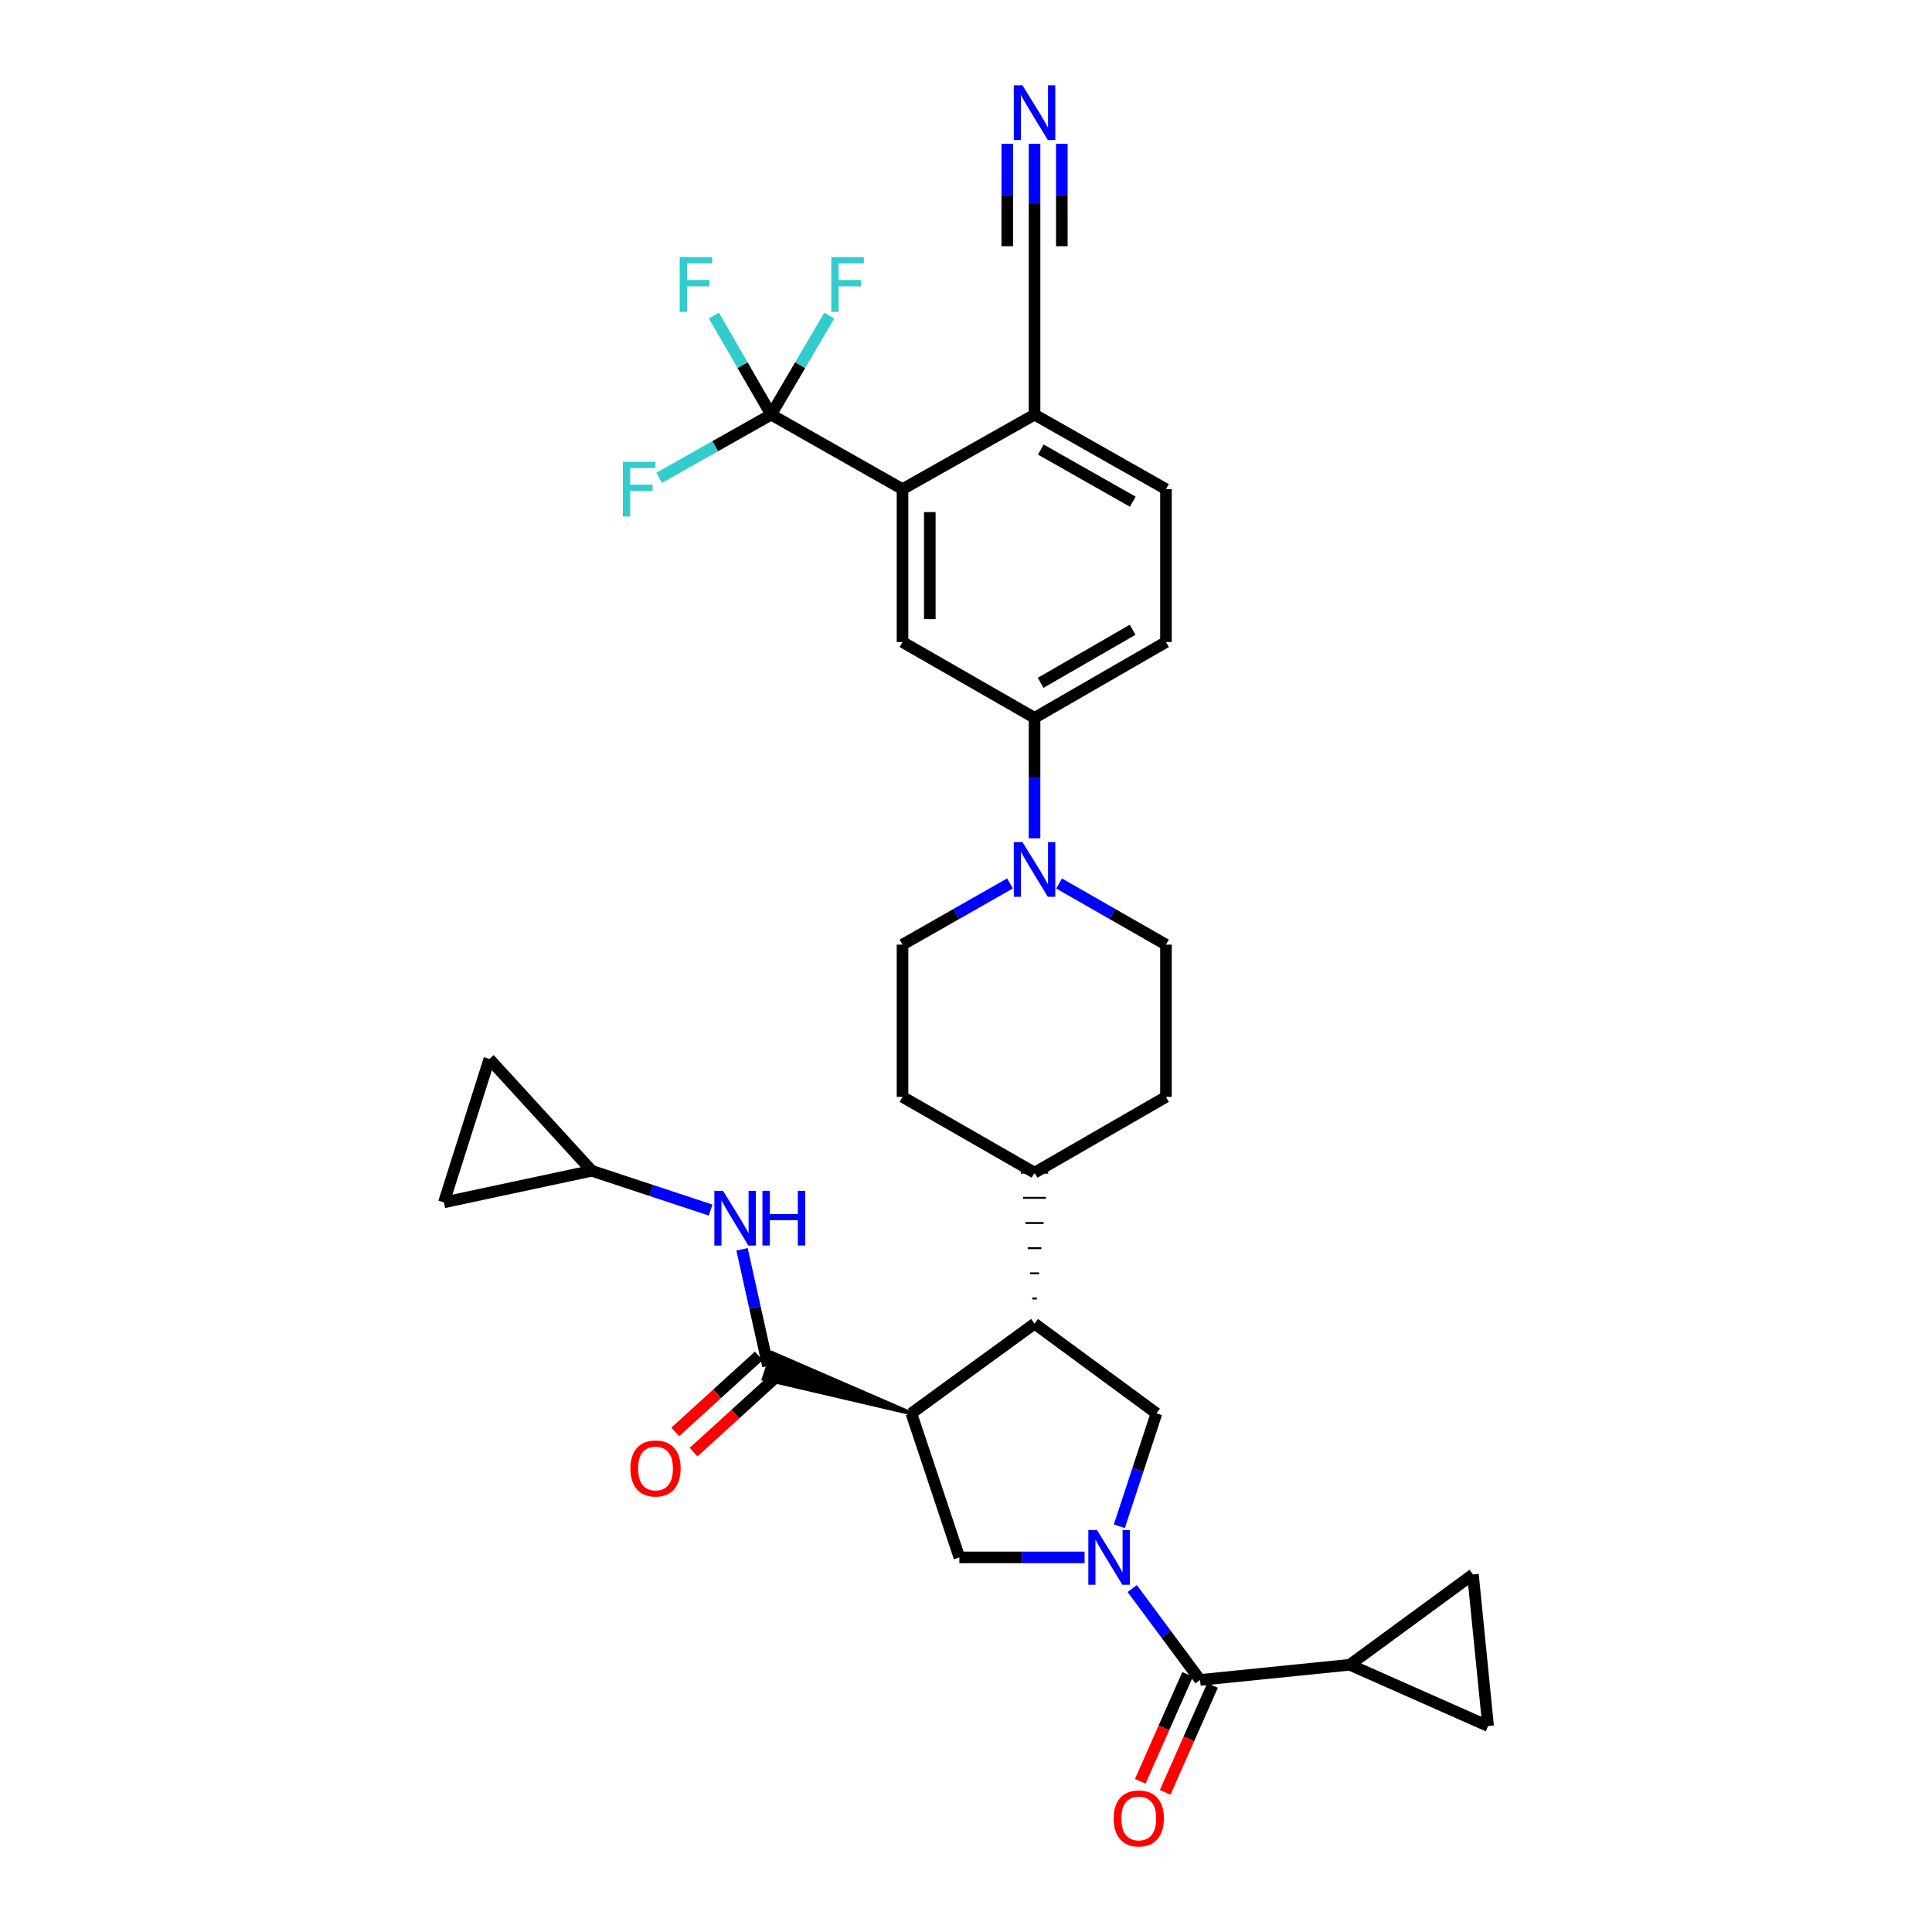 <?xml version='1.0' encoding='iso-8859-1'?>
<svg version='1.1' baseProfile='full'
              xmlns='http://www.w3.org/2000/svg'
                      xmlns:rdkit='http://www.rdkit.org/xml'
                      xmlns:xlink='http://www.w3.org/1999/xlink'
                  xml:space='preserve'
width='1000px' height='1000px' viewBox='0 0 1000 1000'>
<!-- END OF HEADER -->
<rect style='opacity:1.0;fill:#FFFFFF;stroke:none' width='1000' height='1000' x='0' y='0'> </rect>
<path class='bond-2' d='M 586.039,822.24 L 603.598,845.887' style='fill:none;fill-rule:evenodd;stroke:#0000FF;stroke-width:6px;stroke-linecap:butt;stroke-linejoin:miter;stroke-opacity:1' />
<path class='bond-2' d='M 603.598,845.887 L 621.156,869.535' style='fill:none;fill-rule:evenodd;stroke:#000000;stroke-width:6px;stroke-linecap:butt;stroke-linejoin:miter;stroke-opacity:1' />
<path class='bond-3' d='M 561.381,806.105 L 528.973,806.105' style='fill:none;fill-rule:evenodd;stroke:#0000FF;stroke-width:6px;stroke-linecap:butt;stroke-linejoin:miter;stroke-opacity:1' />
<path class='bond-3' d='M 528.973,806.105 L 496.564,806.105' style='fill:none;fill-rule:evenodd;stroke:#000000;stroke-width:6px;stroke-linecap:butt;stroke-linejoin:miter;stroke-opacity:1' />
<path class='bond-6' d='M 579.363,789.983 L 588.976,760.768' style='fill:none;fill-rule:evenodd;stroke:#0000FF;stroke-width:6px;stroke-linecap:butt;stroke-linejoin:miter;stroke-opacity:1' />
<path class='bond-6' d='M 588.976,760.768 L 598.588,731.552' style='fill:none;fill-rule:evenodd;stroke:#000000;stroke-width:6px;stroke-linecap:butt;stroke-linejoin:miter;stroke-opacity:1' />
<path class='bond-0' d='M 471.721,731.552 L 496.564,806.105' style='fill:none;fill-rule:evenodd;stroke:#000000;stroke-width:6px;stroke-linecap:butt;stroke-linejoin:miter;stroke-opacity:1' />
<path class='bond-1' d='M 471.721,731.552 L 399.713,700.32 L 395.282,713.726 Z' style='fill:#000000;fill-rule:evenodd;fill-opacity:1;stroke:#000000;stroke-width:2px;stroke-linecap:butt;stroke-linejoin:miter;stroke-opacity:1;' />
<path class='bond-33' d='M 471.721,731.552 L 535.48,685.121' style='fill:none;fill-rule:evenodd;stroke:#000000;stroke-width:6px;stroke-linecap:butt;stroke-linejoin:miter;stroke-opacity:1' />
<path class='bond-11' d='M 397.498,707.023 L 390.786,676.833' style='fill:none;fill-rule:evenodd;stroke:#000000;stroke-width:6px;stroke-linecap:butt;stroke-linejoin:miter;stroke-opacity:1' />
<path class='bond-11' d='M 390.786,676.833 L 384.074,646.644' style='fill:none;fill-rule:evenodd;stroke:#0000FF;stroke-width:6px;stroke-linecap:butt;stroke-linejoin:miter;stroke-opacity:1' />
<path class='bond-22' d='M 392.745,701.802 L 371.13,721.477' style='fill:none;fill-rule:evenodd;stroke:#000000;stroke-width:6px;stroke-linecap:butt;stroke-linejoin:miter;stroke-opacity:1' />
<path class='bond-22' d='M 371.13,721.477 L 349.515,741.151' style='fill:none;fill-rule:evenodd;stroke:#FF0000;stroke-width:6px;stroke-linecap:butt;stroke-linejoin:miter;stroke-opacity:1' />
<path class='bond-22' d='M 402.25,712.244 L 380.635,731.918' style='fill:none;fill-rule:evenodd;stroke:#000000;stroke-width:6px;stroke-linecap:butt;stroke-linejoin:miter;stroke-opacity:1' />
<path class='bond-22' d='M 380.635,731.918 L 359.02,751.593' style='fill:none;fill-rule:evenodd;stroke:#FF0000;stroke-width:6px;stroke-linecap:butt;stroke-linejoin:miter;stroke-opacity:1' />
<path class='bond-9' d='M 621.156,869.535 L 698.635,861.683' style='fill:none;fill-rule:evenodd;stroke:#000000;stroke-width:6px;stroke-linecap:butt;stroke-linejoin:miter;stroke-opacity:1' />
<path class='bond-23' d='M 614.702,866.674 L 602.443,894.337' style='fill:none;fill-rule:evenodd;stroke:#000000;stroke-width:6px;stroke-linecap:butt;stroke-linejoin:miter;stroke-opacity:1' />
<path class='bond-23' d='M 602.443,894.337 L 590.185,922' style='fill:none;fill-rule:evenodd;stroke:#FF0000;stroke-width:6px;stroke-linecap:butt;stroke-linejoin:miter;stroke-opacity:1' />
<path class='bond-23' d='M 627.611,872.395 L 615.352,900.058' style='fill:none;fill-rule:evenodd;stroke:#000000;stroke-width:6px;stroke-linecap:butt;stroke-linejoin:miter;stroke-opacity:1' />
<path class='bond-23' d='M 615.352,900.058 L 603.094,927.72' style='fill:none;fill-rule:evenodd;stroke:#FF0000;stroke-width:6px;stroke-linecap:butt;stroke-linejoin:miter;stroke-opacity:1' />
<path class='bond-4' d='M 535.48,685.121 L 598.588,731.552' style='fill:none;fill-rule:evenodd;stroke:#000000;stroke-width:6px;stroke-linecap:butt;stroke-linejoin:miter;stroke-opacity:1' />
<path class='bond-21' d='M 536.657,672.097 L 534.303,672.097' style='fill:none;fill-rule:evenodd;stroke:#000000;stroke-width:1.0px;stroke-linecap:butt;stroke-linejoin:miter;stroke-opacity:1' />
<path class='bond-21' d='M 537.833,659.073 L 533.127,659.073' style='fill:none;fill-rule:evenodd;stroke:#000000;stroke-width:1.0px;stroke-linecap:butt;stroke-linejoin:miter;stroke-opacity:1' />
<path class='bond-21' d='M 539.01,646.049 L 531.95,646.049' style='fill:none;fill-rule:evenodd;stroke:#000000;stroke-width:1.0px;stroke-linecap:butt;stroke-linejoin:miter;stroke-opacity:1' />
<path class='bond-21' d='M 540.187,633.024 L 530.773,633.024' style='fill:none;fill-rule:evenodd;stroke:#000000;stroke-width:1.0px;stroke-linecap:butt;stroke-linejoin:miter;stroke-opacity:1' />
<path class='bond-21' d='M 541.363,620 L 529.597,620' style='fill:none;fill-rule:evenodd;stroke:#000000;stroke-width:1.0px;stroke-linecap:butt;stroke-linejoin:miter;stroke-opacity:1' />
<path class='bond-21' d='M 542.54,606.976 L 528.42,606.976' style='fill:none;fill-rule:evenodd;stroke:#000000;stroke-width:1.0px;stroke-linecap:butt;stroke-linejoin:miter;stroke-opacity:1' />
<path class='bond-5' d='M 399.137,214.616 L 467.14,253.187' style='fill:none;fill-rule:evenodd;stroke:#000000;stroke-width:6px;stroke-linecap:butt;stroke-linejoin:miter;stroke-opacity:1' />
<path class='bond-28' d='M 399.137,214.616 L 414.186,188.989' style='fill:none;fill-rule:evenodd;stroke:#000000;stroke-width:6px;stroke-linecap:butt;stroke-linejoin:miter;stroke-opacity:1' />
<path class='bond-28' d='M 414.186,188.989 L 429.234,163.362' style='fill:none;fill-rule:evenodd;stroke:#33CCCC;stroke-width:6px;stroke-linecap:butt;stroke-linejoin:miter;stroke-opacity:1' />
<path class='bond-29' d='M 399.137,214.616 L 370.162,230.971' style='fill:none;fill-rule:evenodd;stroke:#000000;stroke-width:6px;stroke-linecap:butt;stroke-linejoin:miter;stroke-opacity:1' />
<path class='bond-29' d='M 370.162,230.971 L 341.186,247.327' style='fill:none;fill-rule:evenodd;stroke:#33CCCC;stroke-width:6px;stroke-linecap:butt;stroke-linejoin:miter;stroke-opacity:1' />
<path class='bond-30' d='M 399.137,214.616 L 384.331,188.985' style='fill:none;fill-rule:evenodd;stroke:#000000;stroke-width:6px;stroke-linecap:butt;stroke-linejoin:miter;stroke-opacity:1' />
<path class='bond-30' d='M 384.331,188.985 L 369.524,163.353' style='fill:none;fill-rule:evenodd;stroke:#33CCCC;stroke-width:6px;stroke-linecap:butt;stroke-linejoin:miter;stroke-opacity:1' />
<path class='bond-7' d='M 467.14,253.187 L 467.14,332.321' style='fill:none;fill-rule:evenodd;stroke:#000000;stroke-width:6px;stroke-linecap:butt;stroke-linejoin:miter;stroke-opacity:1' />
<path class='bond-7' d='M 481.26,265.057 L 481.26,320.451' style='fill:none;fill-rule:evenodd;stroke:#000000;stroke-width:6px;stroke-linecap:butt;stroke-linejoin:miter;stroke-opacity:1' />
<path class='bond-37' d='M 467.14,253.187 L 535.48,214.616' style='fill:none;fill-rule:evenodd;stroke:#000000;stroke-width:6px;stroke-linecap:butt;stroke-linejoin:miter;stroke-opacity:1' />
<path class='bond-8' d='M 548.179,457.291 L 575.839,473.116' style='fill:none;fill-rule:evenodd;stroke:#0000FF;stroke-width:6px;stroke-linecap:butt;stroke-linejoin:miter;stroke-opacity:1' />
<path class='bond-8' d='M 575.839,473.116 L 603.499,488.941' style='fill:none;fill-rule:evenodd;stroke:#000000;stroke-width:6px;stroke-linecap:butt;stroke-linejoin:miter;stroke-opacity:1' />
<path class='bond-12' d='M 535.48,433.904 L 535.48,402.727' style='fill:none;fill-rule:evenodd;stroke:#0000FF;stroke-width:6px;stroke-linecap:butt;stroke-linejoin:miter;stroke-opacity:1' />
<path class='bond-12' d='M 535.48,402.727 L 535.48,371.55' style='fill:none;fill-rule:evenodd;stroke:#000000;stroke-width:6px;stroke-linecap:butt;stroke-linejoin:miter;stroke-opacity:1' />
<path class='bond-35' d='M 522.774,457.261 L 494.957,473.101' style='fill:none;fill-rule:evenodd;stroke:#0000FF;stroke-width:6px;stroke-linecap:butt;stroke-linejoin:miter;stroke-opacity:1' />
<path class='bond-35' d='M 494.957,473.101 L 467.14,488.941' style='fill:none;fill-rule:evenodd;stroke:#000000;stroke-width:6px;stroke-linecap:butt;stroke-linejoin:miter;stroke-opacity:1' />
<path class='bond-13' d='M 698.635,861.683 L 762.402,814.938' style='fill:none;fill-rule:evenodd;stroke:#000000;stroke-width:6px;stroke-linecap:butt;stroke-linejoin:miter;stroke-opacity:1' />
<path class='bond-14' d='M 698.635,861.683 L 770.239,893.397' style='fill:none;fill-rule:evenodd;stroke:#000000;stroke-width:6px;stroke-linecap:butt;stroke-linejoin:miter;stroke-opacity:1' />
<path class='bond-10' d='M 467.14,332.321 L 535.48,371.55' style='fill:none;fill-rule:evenodd;stroke:#000000;stroke-width:6px;stroke-linecap:butt;stroke-linejoin:miter;stroke-opacity:1' />
<path class='bond-16' d='M 367.797,626.329 L 337.036,616.162' style='fill:none;fill-rule:evenodd;stroke:#0000FF;stroke-width:6px;stroke-linecap:butt;stroke-linejoin:miter;stroke-opacity:1' />
<path class='bond-16' d='M 337.036,616.162 L 306.275,605.995' style='fill:none;fill-rule:evenodd;stroke:#000000;stroke-width:6px;stroke-linecap:butt;stroke-linejoin:miter;stroke-opacity:1' />
<path class='bond-26' d='M 535.48,371.55 L 603.499,332.321' style='fill:none;fill-rule:evenodd;stroke:#000000;stroke-width:6px;stroke-linecap:butt;stroke-linejoin:miter;stroke-opacity:1' />
<path class='bond-26' d='M 538.628,353.435 L 586.241,325.974' style='fill:none;fill-rule:evenodd;stroke:#000000;stroke-width:6px;stroke-linecap:butt;stroke-linejoin:miter;stroke-opacity:1' />
<path class='bond-34' d='M 762.402,814.938 L 770.239,893.397' style='fill:none;fill-rule:evenodd;stroke:#000000;stroke-width:6px;stroke-linecap:butt;stroke-linejoin:miter;stroke-opacity:1' />
<path class='bond-15' d='M 535.48,74.439 L 535.48,105.615' style='fill:none;fill-rule:evenodd;stroke:#0000FF;stroke-width:6px;stroke-linecap:butt;stroke-linejoin:miter;stroke-opacity:1' />
<path class='bond-15' d='M 535.48,105.615 L 535.48,136.792' style='fill:none;fill-rule:evenodd;stroke:#000000;stroke-width:6px;stroke-linecap:butt;stroke-linejoin:miter;stroke-opacity:1' />
<path class='bond-15' d='M 521.36,74.439 L 521.36,100.939' style='fill:none;fill-rule:evenodd;stroke:#0000FF;stroke-width:6px;stroke-linecap:butt;stroke-linejoin:miter;stroke-opacity:1' />
<path class='bond-15' d='M 521.36,100.939 L 521.36,127.439' style='fill:none;fill-rule:evenodd;stroke:#000000;stroke-width:6px;stroke-linecap:butt;stroke-linejoin:miter;stroke-opacity:1' />
<path class='bond-15' d='M 549.6,74.439 L 549.6,100.939' style='fill:none;fill-rule:evenodd;stroke:#0000FF;stroke-width:6px;stroke-linecap:butt;stroke-linejoin:miter;stroke-opacity:1' />
<path class='bond-15' d='M 549.6,100.939 L 549.6,127.439' style='fill:none;fill-rule:evenodd;stroke:#000000;stroke-width:6px;stroke-linecap:butt;stroke-linejoin:miter;stroke-opacity:1' />
<path class='bond-19' d='M 306.275,605.995 L 229.761,622.343' style='fill:none;fill-rule:evenodd;stroke:#000000;stroke-width:6px;stroke-linecap:butt;stroke-linejoin:miter;stroke-opacity:1' />
<path class='bond-20' d='M 306.275,605.995 L 253.31,548.119' style='fill:none;fill-rule:evenodd;stroke:#000000;stroke-width:6px;stroke-linecap:butt;stroke-linejoin:miter;stroke-opacity:1' />
<path class='bond-17' d='M 535.48,136.792 L 535.48,214.616' style='fill:none;fill-rule:evenodd;stroke:#000000;stroke-width:6px;stroke-linecap:butt;stroke-linejoin:miter;stroke-opacity:1' />
<path class='bond-18' d='M 535.48,214.616 L 603.499,253.187' style='fill:none;fill-rule:evenodd;stroke:#000000;stroke-width:6px;stroke-linecap:butt;stroke-linejoin:miter;stroke-opacity:1' />
<path class='bond-18' d='M 538.718,232.684 L 586.331,259.684' style='fill:none;fill-rule:evenodd;stroke:#000000;stroke-width:6px;stroke-linecap:butt;stroke-linejoin:miter;stroke-opacity:1' />
<path class='bond-36' d='M 229.761,622.343 L 253.31,548.119' style='fill:none;fill-rule:evenodd;stroke:#000000;stroke-width:6px;stroke-linecap:butt;stroke-linejoin:miter;stroke-opacity:1' />
<path class='bond-31' d='M 535.48,606.976 L 467.14,567.746' style='fill:none;fill-rule:evenodd;stroke:#000000;stroke-width:6px;stroke-linecap:butt;stroke-linejoin:miter;stroke-opacity:1' />
<path class='bond-32' d='M 535.48,606.976 L 603.499,567.746' style='fill:none;fill-rule:evenodd;stroke:#000000;stroke-width:6px;stroke-linecap:butt;stroke-linejoin:miter;stroke-opacity:1' />
<path class='bond-24' d='M 603.499,488.941 L 603.499,567.746' style='fill:none;fill-rule:evenodd;stroke:#000000;stroke-width:6px;stroke-linecap:butt;stroke-linejoin:miter;stroke-opacity:1' />
<path class='bond-25' d='M 467.14,488.941 L 467.14,567.746' style='fill:none;fill-rule:evenodd;stroke:#000000;stroke-width:6px;stroke-linecap:butt;stroke-linejoin:miter;stroke-opacity:1' />
<path class='bond-27' d='M 603.499,332.321 L 603.499,253.187' style='fill:none;fill-rule:evenodd;stroke:#000000;stroke-width:6px;stroke-linecap:butt;stroke-linejoin:miter;stroke-opacity:1' />
<path  class='atom-0' d='M 567.799 791.945
L 577.079 806.945
Q 577.999 808.425, 579.479 811.105
Q 580.959 813.785, 581.039 813.945
L 581.039 791.945
L 584.799 791.945
L 584.799 820.265
L 580.919 820.265
L 570.959 803.865
Q 569.799 801.945, 568.559 799.745
Q 567.359 797.545, 566.999 796.865
L 566.999 820.265
L 563.319 820.265
L 563.319 791.945
L 567.799 791.945
' fill='#0000FF'/>
<path  class='atom-9' d='M 529.22 435.866
L 538.5 450.866
Q 539.42 452.346, 540.9 455.026
Q 542.38 457.706, 542.46 457.866
L 542.46 435.866
L 546.22 435.866
L 546.22 464.186
L 542.34 464.186
L 532.38 447.786
Q 531.22 445.866, 529.98 443.666
Q 528.78 441.466, 528.42 440.786
L 528.42 464.186
L 524.74 464.186
L 524.74 435.866
L 529.22 435.866
' fill='#0000FF'/>
<path  class='atom-12' d='M 374.231 616.365
L 383.511 631.365
Q 384.431 632.845, 385.911 635.525
Q 387.391 638.205, 387.471 638.365
L 387.471 616.365
L 391.231 616.365
L 391.231 644.685
L 387.351 644.685
L 377.391 628.285
Q 376.231 626.365, 374.991 624.165
Q 373.791 621.965, 373.431 621.285
L 373.431 644.685
L 369.751 644.685
L 369.751 616.365
L 374.231 616.365
' fill='#0000FF'/>
<path  class='atom-12' d='M 394.631 616.365
L 398.471 616.365
L 398.471 628.405
L 412.951 628.405
L 412.951 616.365
L 416.791 616.365
L 416.791 644.685
L 412.951 644.685
L 412.951 631.605
L 398.471 631.605
L 398.471 644.685
L 394.631 644.685
L 394.631 616.365
' fill='#0000FF'/>
<path  class='atom-16' d='M 529.22 44.157
L 538.5 59.157
Q 539.42 60.637, 540.9 63.317
Q 542.38 65.997, 542.46 66.157
L 542.46 44.157
L 546.22 44.157
L 546.22 72.477
L 542.34 72.477
L 532.38 56.077
Q 531.22 54.157, 529.98 51.957
Q 528.78 49.757, 528.42 49.077
L 528.42 72.477
L 524.74 72.477
L 524.74 44.157
L 529.22 44.157
' fill='#0000FF'/>
<path  class='atom-23' d='M 326.3 760.076
Q 326.3 753.276, 329.66 749.476
Q 333.02 745.676, 339.3 745.676
Q 345.58 745.676, 348.94 749.476
Q 352.3 753.276, 352.3 760.076
Q 352.3 766.956, 348.9 770.876
Q 345.5 774.756, 339.3 774.756
Q 333.06 774.756, 329.66 770.876
Q 326.3 766.996, 326.3 760.076
M 339.3 771.556
Q 343.62 771.556, 345.94 768.676
Q 348.3 765.756, 348.3 760.076
Q 348.3 754.516, 345.94 751.716
Q 343.62 748.876, 339.3 748.876
Q 334.98 748.876, 332.62 751.676
Q 330.3 754.476, 330.3 760.076
Q 330.3 765.796, 332.62 768.676
Q 334.98 771.556, 339.3 771.556
' fill='#FF0000'/>
<path  class='atom-24' d='M 576.426 941.218
Q 576.426 934.418, 579.786 930.618
Q 583.146 926.818, 589.426 926.818
Q 595.706 926.818, 599.066 930.618
Q 602.426 934.418, 602.426 941.218
Q 602.426 948.098, 599.026 952.018
Q 595.626 955.898, 589.426 955.898
Q 583.186 955.898, 579.786 952.018
Q 576.426 948.138, 576.426 941.218
M 589.426 952.698
Q 593.746 952.698, 596.066 949.818
Q 598.426 946.898, 598.426 941.218
Q 598.426 935.658, 596.066 932.858
Q 593.746 930.018, 589.426 930.018
Q 585.106 930.018, 582.746 932.818
Q 580.426 935.618, 580.426 941.218
Q 580.426 946.938, 582.746 949.818
Q 585.106 952.698, 589.426 952.698
' fill='#FF0000'/>
<path  class='atom-29' d='M 430.276 133.088
L 447.116 133.088
L 447.116 136.328
L 434.076 136.328
L 434.076 144.928
L 445.676 144.928
L 445.676 148.208
L 434.076 148.208
L 434.076 161.408
L 430.276 161.408
L 430.276 133.088
' fill='#33CCCC'/>
<path  class='atom-30' d='M 322.385 239.027
L 339.225 239.027
L 339.225 242.267
L 326.185 242.267
L 326.185 250.867
L 337.785 250.867
L 337.785 254.147
L 326.185 254.147
L 326.185 267.347
L 322.385 267.347
L 322.385 239.027
' fill='#33CCCC'/>
<path  class='atom-31' d='M 351.801 133.088
L 368.641 133.088
L 368.641 136.328
L 355.601 136.328
L 355.601 144.928
L 367.201 144.928
L 367.201 148.208
L 355.601 148.208
L 355.601 161.408
L 351.801 161.408
L 351.801 133.088
' fill='#33CCCC'/>
</svg>
